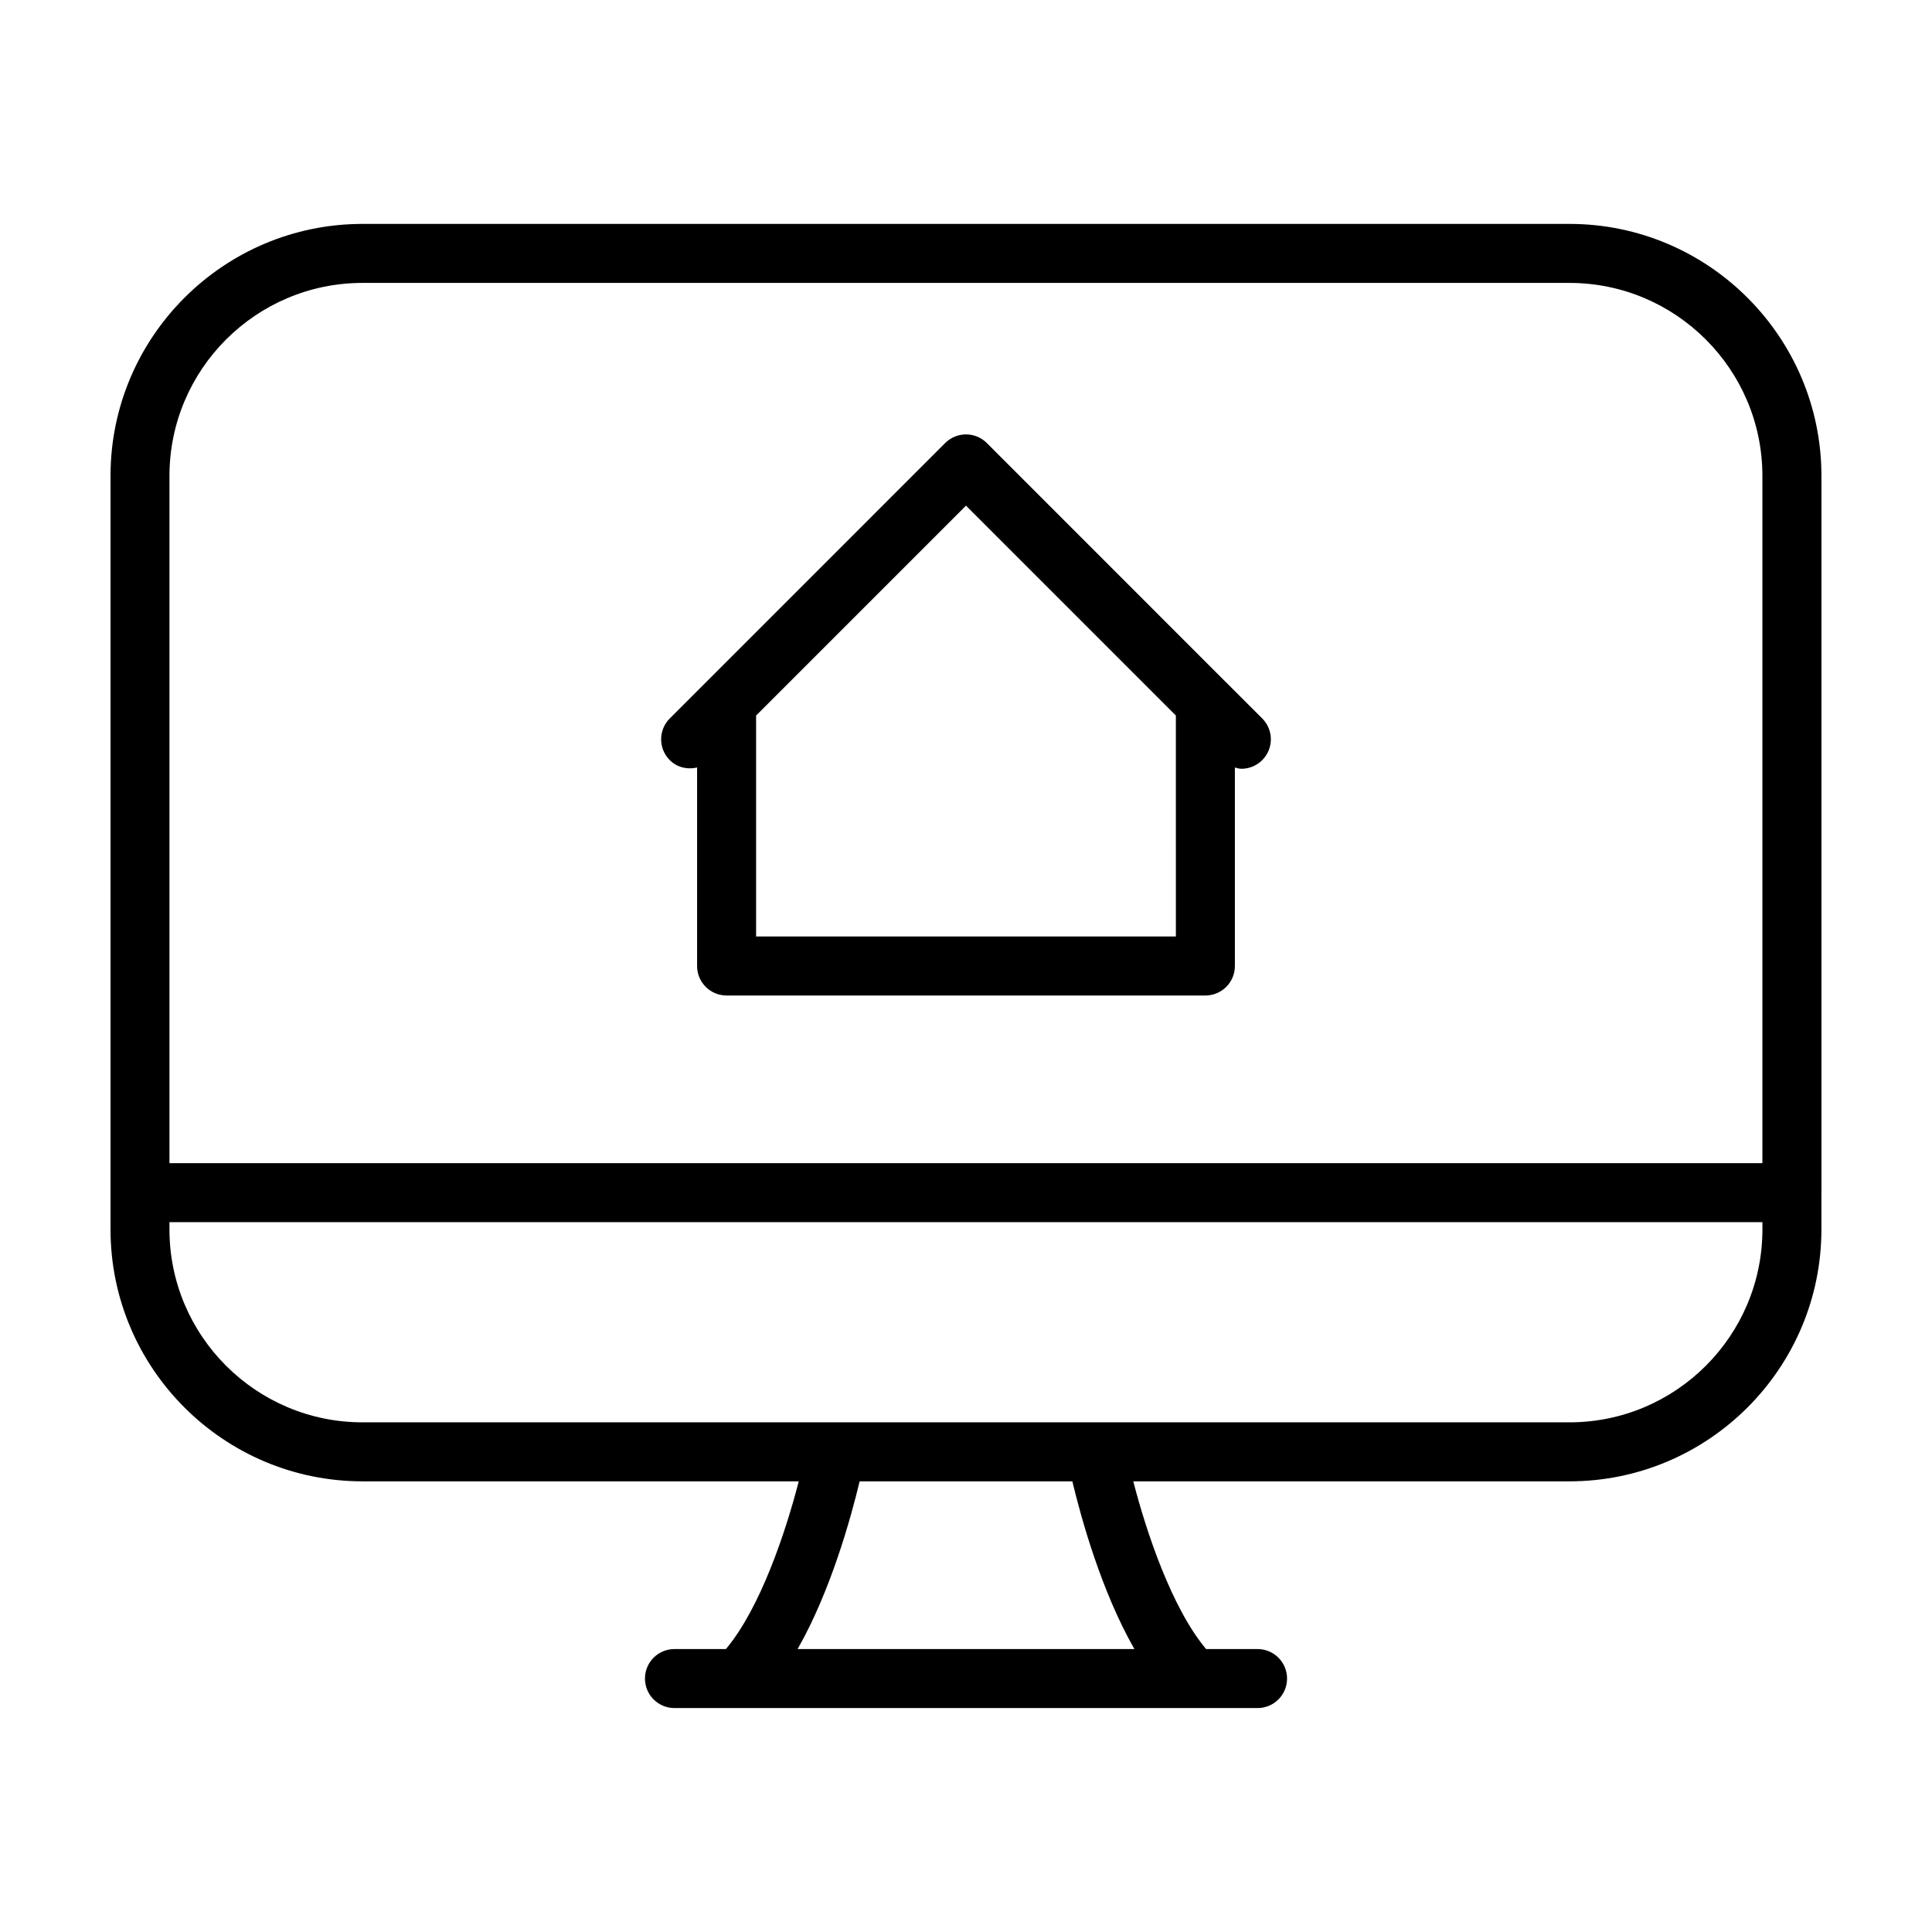 <?xml version="1.0" encoding="UTF-8"?>
<!-- Uploaded to: SVG Repo, www.svgrepo.com, Generator: SVG Repo Mixer Tools -->
<svg fill="#000000" width="800px" height="800px" version="1.1" viewBox="144 144 512 512" xmlns="http://www.w3.org/2000/svg">
 <g>
  <path d="m626.7 460v-189.88c0-36.824-29.957-66.781-66.773-66.781h-319.85c-36.828 0-66.789 29.957-66.789 66.781v199.68c0 36.812 29.961 66.77 66.789 66.77h115.6c-3.481 13.488-10.195 33.609-19.301 44.445h-13.633c-4.324 0-7.82 3.496-7.82 7.82 0 4.324 3.496 7.82 7.82 7.82h154.52c4.316 0 7.82-3.492 7.82-7.82 0-4.316-3.496-7.82-7.82-7.82h-13.637c-9.098-10.836-15.82-30.965-19.297-44.445h115.59c36.82 0 66.773-29.957 66.773-66.77v-9.652c0-0.031 0.016-0.047 0.016-0.082 0.004-0.023-0.008-0.039-0.008-0.066zm-182.07 121.02h-89.262c8.73-15.281 14.09-34.613 16.445-44.445h56.371c2.352 9.832 7.711 29.16 16.445 44.445zm166.43-111.22c0 28.203-22.938 51.133-51.137 51.133h-319.86c-28.207 0-51.156-22.934-51.156-51.133v-1.91h422.15zm0-17.543h-422.15v-182.14c0-28.203 22.949-51.141 51.156-51.141h319.85c28.203 0 51.137 22.945 51.137 51.141v182.14z"/>
  <path d="m468.98 324.87c-0.016-0.012-0.016-0.012-0.035-0.016l-63.418-63.438c-3.055-3.055-8-3.055-11.055 0l-63.434 63.438c-0.004 0.004-0.004 0.004-0.016 0.016l-9.523 9.523c-3.055 3.055-3.055 8 0 11.055 1.969 1.969 4.711 2.535 7.238 1.953v52.598c0 4.324 3.496 7.82 7.82 7.82h126.88c4.316 0 7.82-3.492 7.82-7.82v-52.598c0.562 0.137 1.133 0.332 1.715 0.332 1.996 0 4-0.762 5.527-2.289 3.055-3.055 3.055-8 0-11.055zm-13.359 67.312h-111.25v-58.559l55.625-55.625 55.621 55.625z"/>
 </g>
</svg>